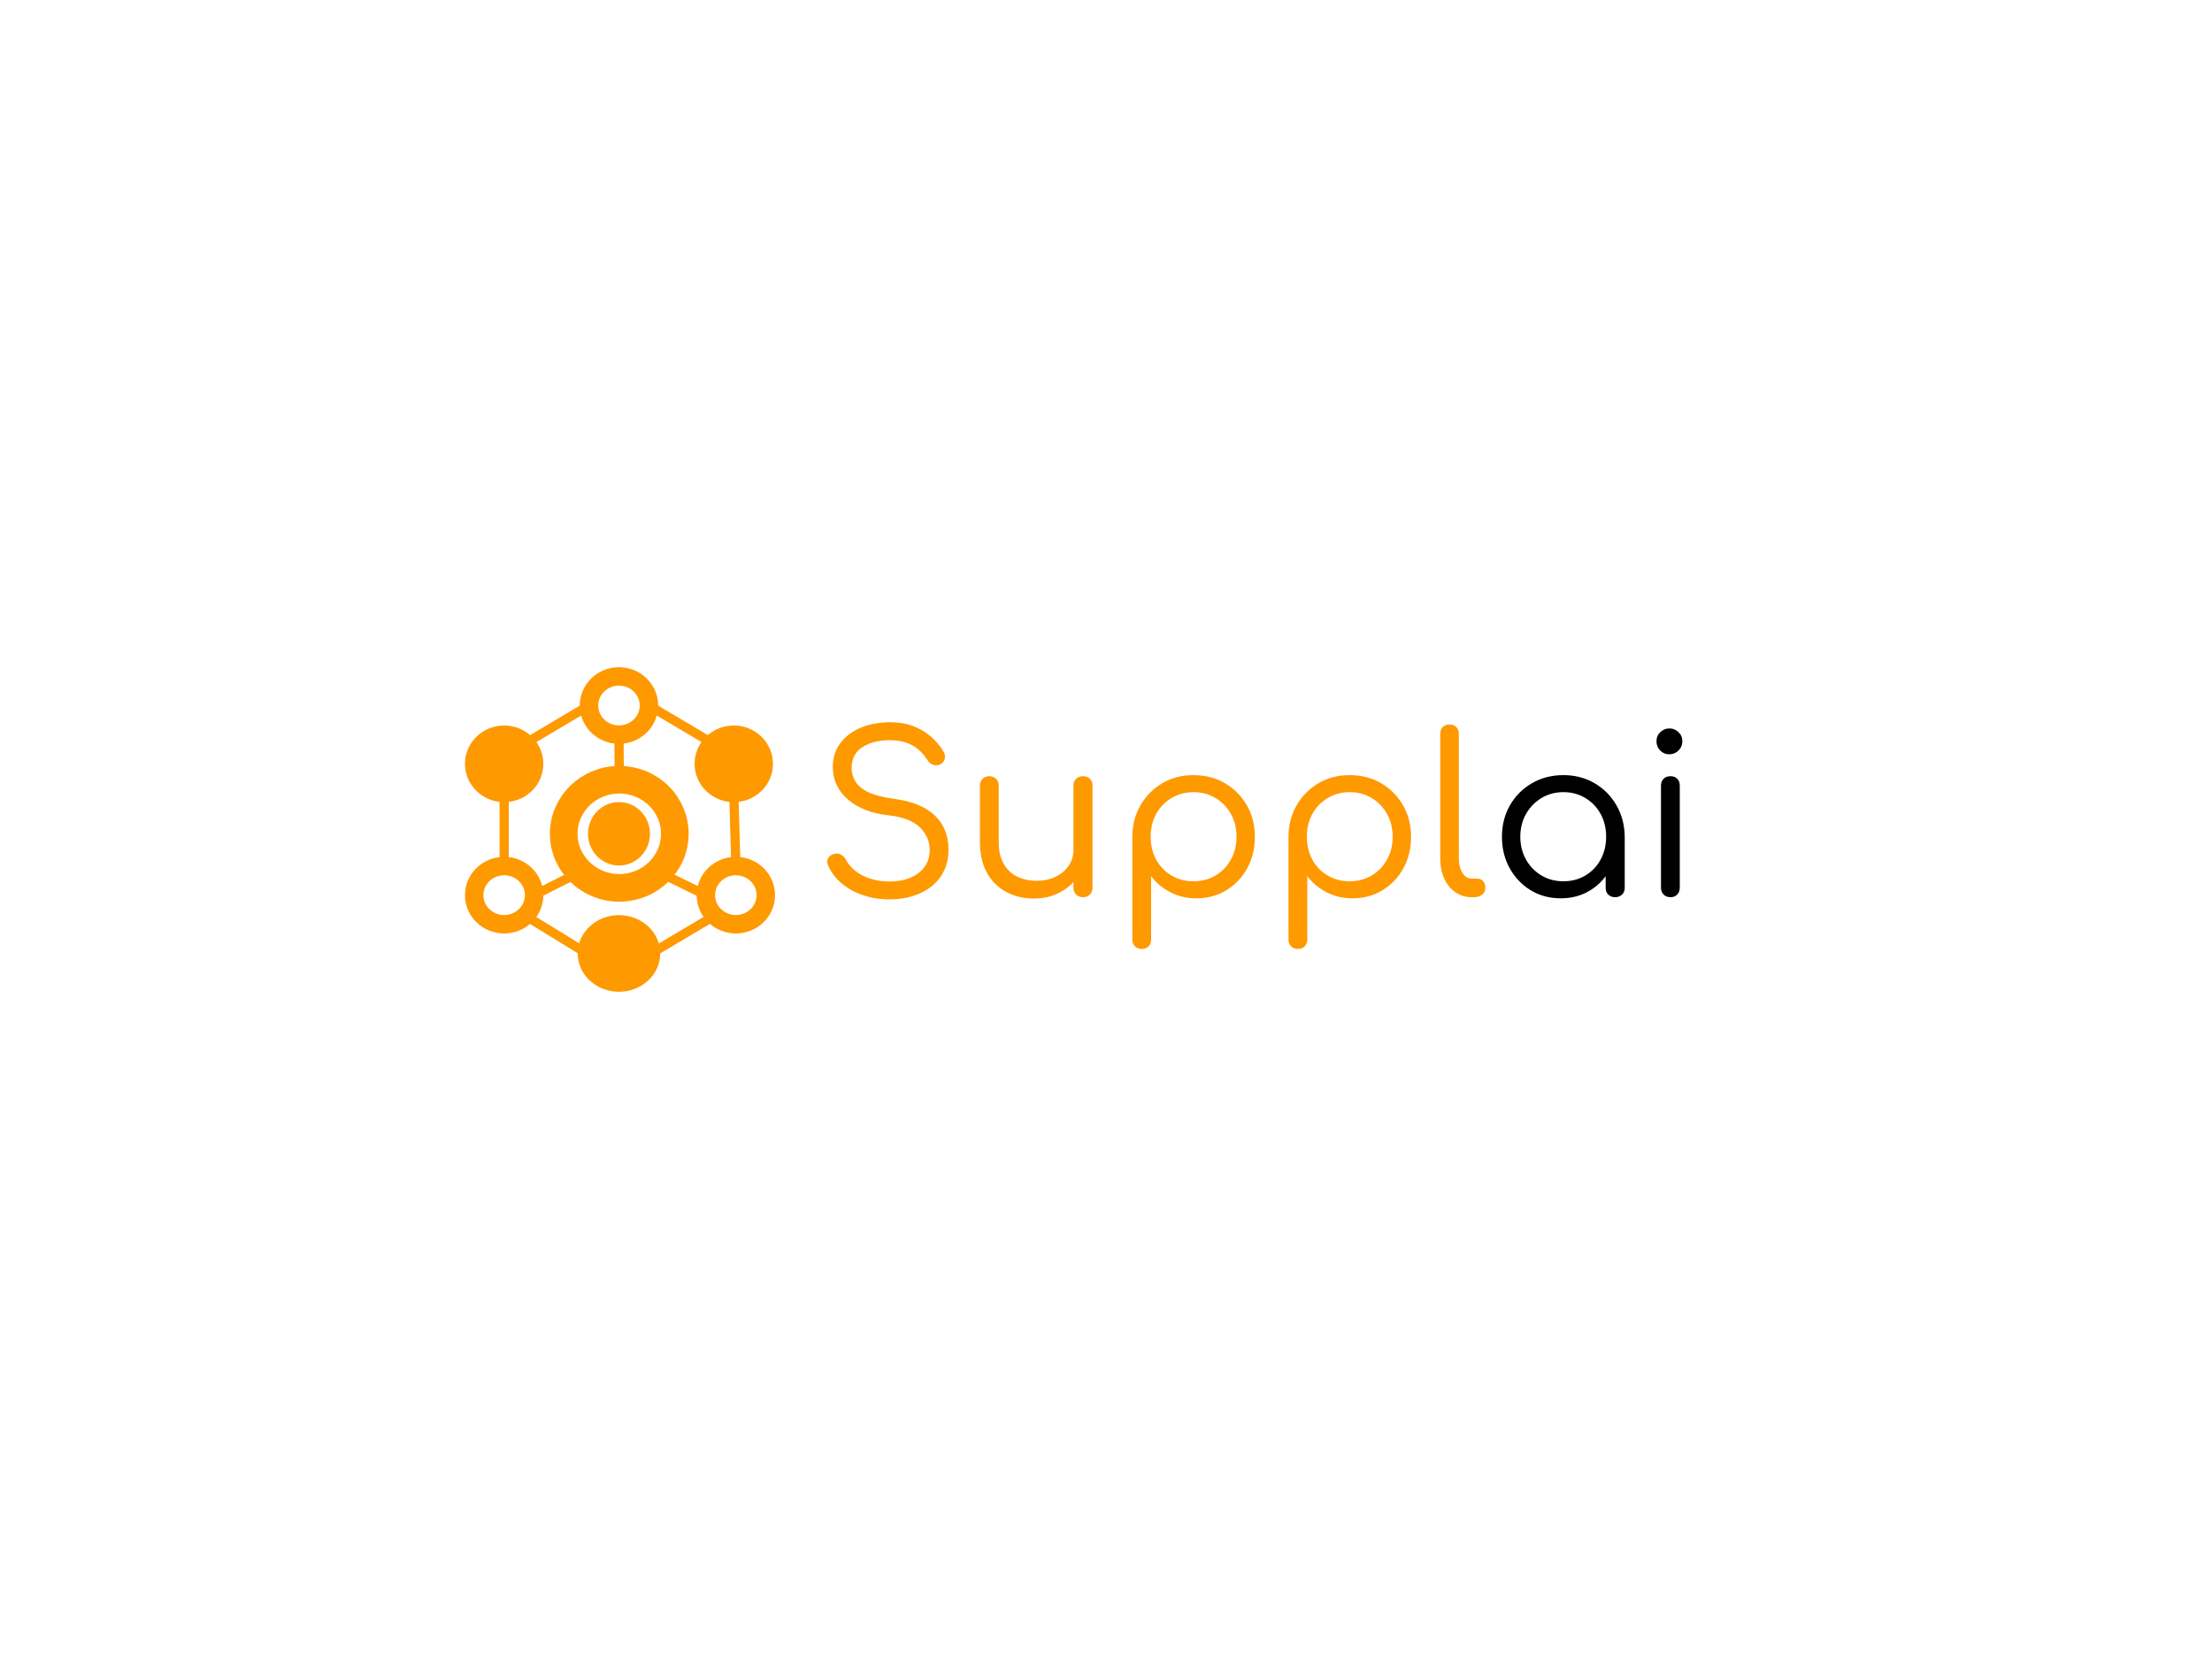 <svg version="1.1" viewBox="0.0 0.0 960.0 720.0" fill="none" stroke="none" stroke-linecap="square" stroke-miterlimit="10" xmlns:xlink="http://www.w3.org/1999/xlink" xmlns="http://www.w3.org/2000/svg"><clipPath id="p.0"><path d="m0 0l960.0 0l0 720.0l-960.0 0l0 -720.0z" clip-rule="nonzero"/></clipPath><g clip-path="url(#p.0)"><path fill="#000000" fill-opacity="0.0" d="m0 0l960.0 0l0 720.0l-960.0 0z" fill-rule="evenodd"/><path fill="#000000" fill-opacity="0.0" d="m244.652 361.86l0 0c0 -12.959 10.795 -23.465 24.11 -23.465l0 0c6.394 0 12.527 2.472 17.049 6.873c4.522 4.4 7.062 10.369 7.062 16.592l0 0c0 12.959 -10.795 23.465 -24.11 23.465l0 0c-13.316 0 -24.11 -10.505 -24.11 -23.465z" fill-rule="evenodd"/><path stroke="#ff9900" stroke-width="12.0" stroke-linejoin="round" stroke-linecap="butt" d="m244.652 361.86l0 0c0 -12.959 10.795 -23.465 24.11 -23.465l0 0c6.394 0 12.527 2.472 17.049 6.873c4.522 4.4 7.062 10.369 7.062 16.592l0 0c0 12.959 -10.795 23.465 -24.11 23.465l0 0c-13.316 0 -24.11 -10.505 -24.11 -23.465z" fill-rule="evenodd"/><path fill="#000000" fill-opacity="0.0" d="m255.621 306.193l0 0c0 -6.975 5.824 -12.63 13.008 -12.63l0 0c3.45 0 6.759 1.331 9.198 3.699c2.439 2.369 3.81 5.581 3.81 8.931l0 0c0 6.975 -5.824 12.63 -13.008 12.63l0 0c-7.184 0 -13.008 -5.655 -13.008 -12.63z" fill-rule="evenodd"/><path stroke="#ff9900" stroke-width="8.0" stroke-linejoin="round" stroke-linecap="butt" d="m255.621 306.193l0 0c0 -6.975 5.824 -12.63 13.008 -12.63l0 0c3.45 0 6.759 1.331 9.198 3.699c2.439 2.369 3.81 5.581 3.81 8.931l0 0c0 6.975 -5.824 12.63 -13.008 12.63l0 0c-7.184 0 -13.008 -5.655 -13.008 -12.63z" fill-rule="evenodd"/><path fill="#ff9900" d="m205.794 331.496l0 0c0 -6.975 5.824 -12.63 13.008 -12.63l0 0c3.45 0 6.759 1.331 9.198 3.699c2.439 2.369 3.81 5.581 3.81 8.931l0 0c0 6.975 -5.824 12.63 -13.008 12.63l0 0c-7.184 0 -13.008 -5.655 -13.008 -12.63z" fill-rule="evenodd"/><path stroke="#ff9900" stroke-width="8.0" stroke-linejoin="round" stroke-linecap="butt" d="m205.794 331.496l0 0c0 -6.975 5.824 -12.63 13.008 -12.63l0 0c3.45 0 6.759 1.331 9.198 3.699c2.439 2.369 3.81 5.581 3.81 8.931l0 0c0 6.975 -5.824 12.63 -13.008 12.63l0 0c-7.184 0 -13.008 -5.655 -13.008 -12.63z" fill-rule="evenodd"/><path fill="#000000" fill-opacity="0.0" d="m205.794 388.489l0 0c0 -6.975 5.824 -12.63 13.008 -12.63l0 0c3.45 0 6.759 1.331 9.198 3.699c2.439 2.369 3.81 5.581 3.81 8.931l0 0c0 6.975 -5.824 12.63 -13.008 12.63l0 0c-7.184 0 -13.008 -5.655 -13.008 -12.63z" fill-rule="evenodd"/><path stroke="#ff9900" stroke-width="8.0" stroke-linejoin="round" stroke-linecap="butt" d="m205.794 388.489l0 0c0 -6.975 5.824 -12.63 13.008 -12.63l0 0c3.45 0 6.759 1.331 9.198 3.699c2.439 2.369 3.81 5.581 3.81 8.931l0 0c0 6.975 -5.824 12.63 -13.008 12.63l0 0c-7.184 0 -13.008 -5.655 -13.008 -12.63z" fill-rule="evenodd"/><path fill="#ff9900" d="m305.449 331.496l0 0c0 -6.975 5.824 -12.63 13.008 -12.63l0 0c3.45 0 6.759 1.331 9.198 3.699c2.439 2.369 3.81 5.581 3.81 8.931l0 0c0 6.975 -5.824 12.63 -13.008 12.63l0 0c-7.184 0 -13.008 -5.655 -13.008 -12.63z" fill-rule="evenodd"/><path stroke="#ff9900" stroke-width="8.0" stroke-linejoin="round" stroke-linecap="butt" d="m305.449 331.496l0 0c0 -6.975 5.824 -12.63 13.008 -12.63l0 0c3.45 0 6.759 1.331 9.198 3.699c2.439 2.369 3.81 5.581 3.81 8.931l0 0c0 6.975 -5.824 12.63 -13.008 12.63l0 0c-7.184 0 -13.008 -5.655 -13.008 -12.63z" fill-rule="evenodd"/><path fill="#000000" fill-opacity="0.0" d="m306.347 388.488l0 0c0 -6.975 5.824 -12.63 13.008 -12.63l0 0c3.45 0 6.759 1.331 9.198 3.699c2.439 2.369 3.81 5.581 3.81 8.931l0 0c0 6.975 -5.824 12.63 -13.008 12.63l0 0c-7.184 0 -13.008 -5.655 -13.008 -12.63z" fill-rule="evenodd"/><path stroke="#ff9900" stroke-width="8.0" stroke-linejoin="round" stroke-linecap="butt" d="m306.347 388.488l0 0c0 -6.975 5.824 -12.63 13.008 -12.63l0 0c3.45 0 6.759 1.331 9.198 3.699c2.439 2.369 3.81 5.581 3.81 8.931l0 0c0 6.975 -5.824 12.63 -13.008 12.63l0 0c-7.184 0 -13.008 -5.655 -13.008 -12.63z" fill-rule="evenodd"/><path fill="#000000" fill-opacity="0.0" d="m255.621 306.193l-27.622 16.378" fill-rule="evenodd"/><path stroke="#ff9900" stroke-width="4.0" stroke-linejoin="round" stroke-linecap="butt" d="m255.621 306.193l-27.622 16.378" fill-rule="evenodd"/><path fill="#000000" fill-opacity="0.0" d="m281.637 306.193l27.622 16.378" fill-rule="evenodd"/><path stroke="#ff9900" stroke-width="4.0" stroke-linejoin="round" stroke-linecap="butt" d="m281.637 306.193l27.622 16.378" fill-rule="evenodd"/><path fill="#000000" fill-opacity="0.0" d="m268.762 338.396l-0.126 -19.559" fill-rule="evenodd"/><path stroke="#ff9900" stroke-width="4.0" stroke-linejoin="round" stroke-linecap="butt" d="m268.762 338.396l-0.126 -19.559" fill-rule="evenodd"/><path fill="#000000" fill-opacity="0.0" d="m218.802 344.125l0 31.748" fill-rule="evenodd"/><path stroke="#ff9900" stroke-width="4.0" stroke-linejoin="round" stroke-linecap="butt" d="m218.802 344.125l0 31.748" fill-rule="evenodd"/><path fill="#000000" fill-opacity="0.0" d="m318.457 344.125l0.913 31.748" fill-rule="evenodd"/><path stroke="#ff9900" stroke-width="4.0" stroke-linejoin="round" stroke-linecap="butt" d="m318.457 344.125l0.913 31.748" fill-rule="evenodd"/><path fill="#000000" fill-opacity="0.0" d="m228 397.42l26.709 16.378" fill-rule="evenodd"/><path stroke="#ff9900" stroke-width="4.0" stroke-linejoin="round" stroke-linecap="butt" d="m228 397.42l26.709 16.378" fill-rule="evenodd"/><path fill="#000000" fill-opacity="0.0" d="m231.81 388.489l19.906 -10.047" fill-rule="evenodd"/><path stroke="#ff9900" stroke-width="4.0" stroke-linejoin="round" stroke-linecap="butt" d="m231.81 388.489l19.906 -10.047" fill-rule="evenodd"/><path fill="#000000" fill-opacity="0.0" d="m306.347 388.488l-20.535 -10.047" fill-rule="evenodd"/><path stroke="#ff9900" stroke-width="4.0" stroke-linejoin="round" stroke-linecap="butt" d="m306.347 388.488l-20.535 -10.047" fill-rule="evenodd"/><path fill="#ff9900" d="m254.724 413.792l0 0c0 -6.975 6.226 -12.63 13.906 -12.63l0 0c7.68 0 13.906 5.655 13.906 12.63l0 0c0 6.975 -6.226 12.63 -13.906 12.63l0 0c-7.68 0 -13.906 -5.655 -13.906 -12.63z" fill-rule="evenodd"/><path stroke="#ff9900" stroke-width="8.0" stroke-linejoin="round" stroke-linecap="butt" d="m254.724 413.792l0 0c0 -6.975 6.226 -12.63 13.906 -12.63l0 0c7.68 0 13.906 5.655 13.906 12.63l0 0c0 6.975 -6.226 12.63 -13.906 12.63l0 0c-7.68 0 -13.906 -5.655 -13.906 -12.63z" fill-rule="evenodd"/><path fill="#000000" fill-opacity="0.0" d="m310.157 397.419l-27.622 16.378" fill-rule="evenodd"/><path stroke="#ff9900" stroke-width="4.0" stroke-linejoin="round" stroke-linecap="butt" d="m310.157 397.419l-27.622 16.378" fill-rule="evenodd"/><path fill="#ff9900" d="m259.188 361.863l0 0c0 -5.392 4.23 -9.764 9.449 -9.764l0 0c2.506 0 4.909 1.029 6.681 2.86c1.772 1.831 2.767 4.315 2.767 6.904l0 0c0 5.392 -4.23 9.764 -9.449 9.764l0 0c-5.218 0 -9.449 -4.371 -9.449 -9.764z" fill-rule="evenodd"/><path stroke="#ff9900" stroke-width="8.0" stroke-linejoin="round" stroke-linecap="butt" d="m259.188 361.863l0 0c0 -5.392 4.23 -9.764 9.449 -9.764l0 0c2.506 0 4.909 1.029 6.681 2.86c1.772 1.831 2.767 4.315 2.767 6.904l0 0c0 5.392 -4.23 9.764 -9.449 9.764l0 0c-5.218 0 -9.449 -4.371 -9.449 -9.764z" fill-rule="evenodd"/><path fill="#000000" fill-opacity="0.0" d="m337.983 288.22l416.221 0l0 143.559l-416.221 0z" fill-rule="evenodd"/><path fill="#ff9900" d="m386.103 390.334q-6.141 0 -11.516 -1.812q-5.375 -1.828 -9.312 -5.141q-3.938 -3.312 -5.859 -7.734q-0.859 -1.719 -0.047 -3.156q0.828 -1.453 2.734 -1.922q1.547 -0.391 2.938 0.391q1.391 0.766 2.156 2.297q1.344 2.594 4.078 4.75q2.734 2.156 6.531 3.359q3.797 1.203 8.297 1.203q4.906 0 8.844 -1.578q3.938 -1.594 6.234 -4.656q2.297 -3.078 2.297 -7.5q0 -5.562 -4.219 -9.734q-4.219 -4.188 -13.438 -5.234q-11.422 -1.25 -17.906 -6.953q-6.484 -5.719 -6.484 -14.078q0 -5.953 3.266 -10.312q3.266 -4.375 8.922 -6.719q5.672 -2.359 12.875 -2.359q5.469 0 9.828 1.688q4.375 1.672 7.594 4.453q3.219 2.781 5.328 6.25q1.156 1.719 0.812 3.312q-0.328 1.578 -1.766 2.438q-1.547 0.875 -3.234 0.344q-1.672 -0.531 -2.531 -2.062q-1.531 -2.406 -3.703 -4.375q-2.156 -1.969 -5.188 -3.062q-3.016 -1.109 -7.234 -1.203q-7.484 0 -12.141 3.031q-4.656 3.016 -4.656 9.062q0 3.078 1.625 5.812q1.641 2.734 5.609 4.656q3.984 1.906 11.0 2.875q11.812 1.531 17.812 7.203q6.0 5.656 6.0 14.875q0 5.281 -2.016 9.312q-2.016 4.031 -5.531 6.766q-3.5 2.734 -8.156 4.125q-4.656 1.391 -9.844 1.391zm62.697 -0.375q-6.719 0 -12.047 -2.828q-5.328 -2.844 -8.406 -8.312q-3.062 -5.469 -3.062 -13.438l0 -24.484q0 -1.719 1.141 -2.875q1.156 -1.156 2.891 -1.156q1.812 0 2.969 1.156q1.156 1.156 1.156 2.875l0 24.484q0 5.766 2.156 9.516q2.156 3.734 5.891 5.562q3.75 1.812 8.469 1.812q4.5 0 8.094 -1.719q3.609 -1.734 5.719 -4.797q2.109 -3.078 2.109 -6.922l5.578 0q-0.203 6.047 -3.172 10.812q-2.969 4.75 -8.062 7.531q-5.094 2.781 -11.422 2.781zm21.219 -0.578q-1.828 0 -2.984 -1.141q-1.156 -1.156 -1.156 -2.984l0 -44.359q0 -1.812 1.156 -2.922q1.156 -1.109 2.984 -1.109q1.812 0 2.969 1.109q1.156 1.109 1.156 2.922l0 44.359q0 1.828 -1.156 2.984q-1.156 1.141 -2.969 1.141zm25.528 22.469q-1.828 0 -2.984 -1.156q-1.141 -1.156 -1.141 -2.969l0 -44.844q0.094 -7.484 3.594 -13.484q3.516 -6.0 9.453 -9.5q5.953 -3.5 13.453 -3.5q7.672 0 13.672 3.5q6.0 3.5 9.5 9.547q3.516 6.047 3.516 13.734q0 7.578 -3.312 13.625q-3.312 6.047 -9.078 9.562q-5.75 3.5 -13.047 3.5q-6.156 0 -11.25 -2.641q-5.078 -2.641 -8.344 -6.969l0 27.469q0 1.812 -1.109 2.969q-1.094 1.156 -2.922 1.156zm22.375 -29.375q5.375 0 9.594 -2.5q4.219 -2.5 6.672 -6.906q2.453 -4.422 2.453 -9.891q0 -5.578 -2.453 -9.938q-2.453 -4.375 -6.672 -6.906q-4.219 -2.547 -9.594 -2.547q-5.188 0 -9.469 2.547q-4.266 2.531 -6.672 6.906q-2.391 4.359 -2.391 9.938q0 5.469 2.391 9.891q2.406 4.406 6.672 6.906q4.281 2.5 9.469 2.5zm45.401 29.375q-1.828 0 -2.984 -1.156q-1.141 -1.156 -1.141 -2.969l0 -44.844q0.094 -7.484 3.594 -13.484q3.516 -6.0 9.453 -9.5q5.953 -3.5 13.453 -3.5q7.672 0 13.672 3.5q6.0 3.5 9.5 9.547q3.516 6.047 3.516 13.734q0 7.578 -3.312 13.625q-3.312 6.047 -9.078 9.562q-5.75 3.5 -13.047 3.5q-6.156 0 -11.25 -2.641q-5.078 -2.641 -8.344 -6.969l0 27.469q0 1.812 -1.109 2.969q-1.094 1.156 -2.922 1.156zm22.375 -29.375q5.375 0 9.594 -2.5q4.219 -2.5 6.672 -6.906q2.453 -4.422 2.453 -9.891q0 -5.578 -2.453 -9.938q-2.453 -4.375 -6.672 -6.906q-4.219 -2.547 -9.594 -2.547q-5.188 0 -9.469 2.547q-4.266 2.531 -6.672 6.906q-2.391 4.359 -2.391 9.938q0 5.469 2.391 9.891q2.406 4.406 6.672 6.906q4.281 2.5 9.469 2.5zm52.995 6.906q-3.938 0 -7.062 -2.156q-3.125 -2.156 -4.859 -6.0q-1.719 -3.844 -1.719 -8.828l0 -53.953q0 -1.828 1.094 -2.922q1.109 -1.109 2.938 -1.109q1.828 0 2.922 1.109q1.109 1.094 1.109 2.922l0 53.953q0 3.922 1.578 6.422q1.594 2.5 4.0 2.5l2.391 0q1.641 0 2.594 1.109q0.953 1.094 0.953 2.922q0 1.828 -1.391 2.938q-1.391 1.094 -3.688 1.094l-0.859 0z" fill-rule="nonzero"/><path fill="#000000" d="m677.372 389.865q-7.297 0 -13.062 -3.5q-5.75 -3.516 -9.109 -9.562q-3.359 -6.047 -3.359 -13.625q0 -7.688 3.5 -13.734q3.5 -6.047 9.547 -9.547q6.047 -3.5 13.641 -3.5q7.484 0 13.484 3.5q6.0 3.5 9.5 9.547q3.516 6.047 3.609 13.734l-3.266 1.531q0 7.109 -3.219 12.828q-3.219 5.703 -8.734 9.016q-5.516 3.312 -12.531 3.312zm1.156 -7.391q5.281 0 9.5 -2.5q4.219 -2.5 6.625 -6.906q2.406 -4.422 2.406 -9.891q0 -5.578 -2.406 -9.938q-2.406 -4.375 -6.625 -6.906q-4.219 -2.547 -9.5 -2.547q-5.281 0 -9.516 2.547q-4.219 2.531 -6.719 6.906q-2.484 4.359 -2.484 9.938q0 5.469 2.484 9.891q2.5 4.406 6.719 6.906q4.234 2.5 9.516 2.5zm22.469 6.906q-1.828 0 -2.984 -1.094q-1.156 -1.109 -1.156 -2.938l0 -15.844l1.828 -8.438l6.438 2.109l0 22.172q0 1.828 -1.203 2.938q-1.203 1.094 -2.922 1.094zm23.99 0q-1.828 0 -2.984 -1.141q-1.141 -1.156 -1.141 -2.984l0 -44.266q0 -1.906 1.141 -3.016q1.156 -1.109 2.984 -1.109q1.828 0 2.922 1.109q1.109 1.109 1.109 3.016l0 44.266q0 1.828 -1.109 2.984q-1.094 1.141 -2.922 1.141zm-0.516 -62.016q-2.312 0 -3.938 -1.625q-1.625 -1.641 -1.625 -4.047q0 -2.391 1.672 -3.969q1.688 -1.594 3.984 -1.594q2.203 0 3.875 1.594q1.688 1.578 1.688 3.969q0 2.406 -1.688 4.047q-1.672 1.625 -3.969 1.625z" fill-rule="nonzero"/></g></svg>